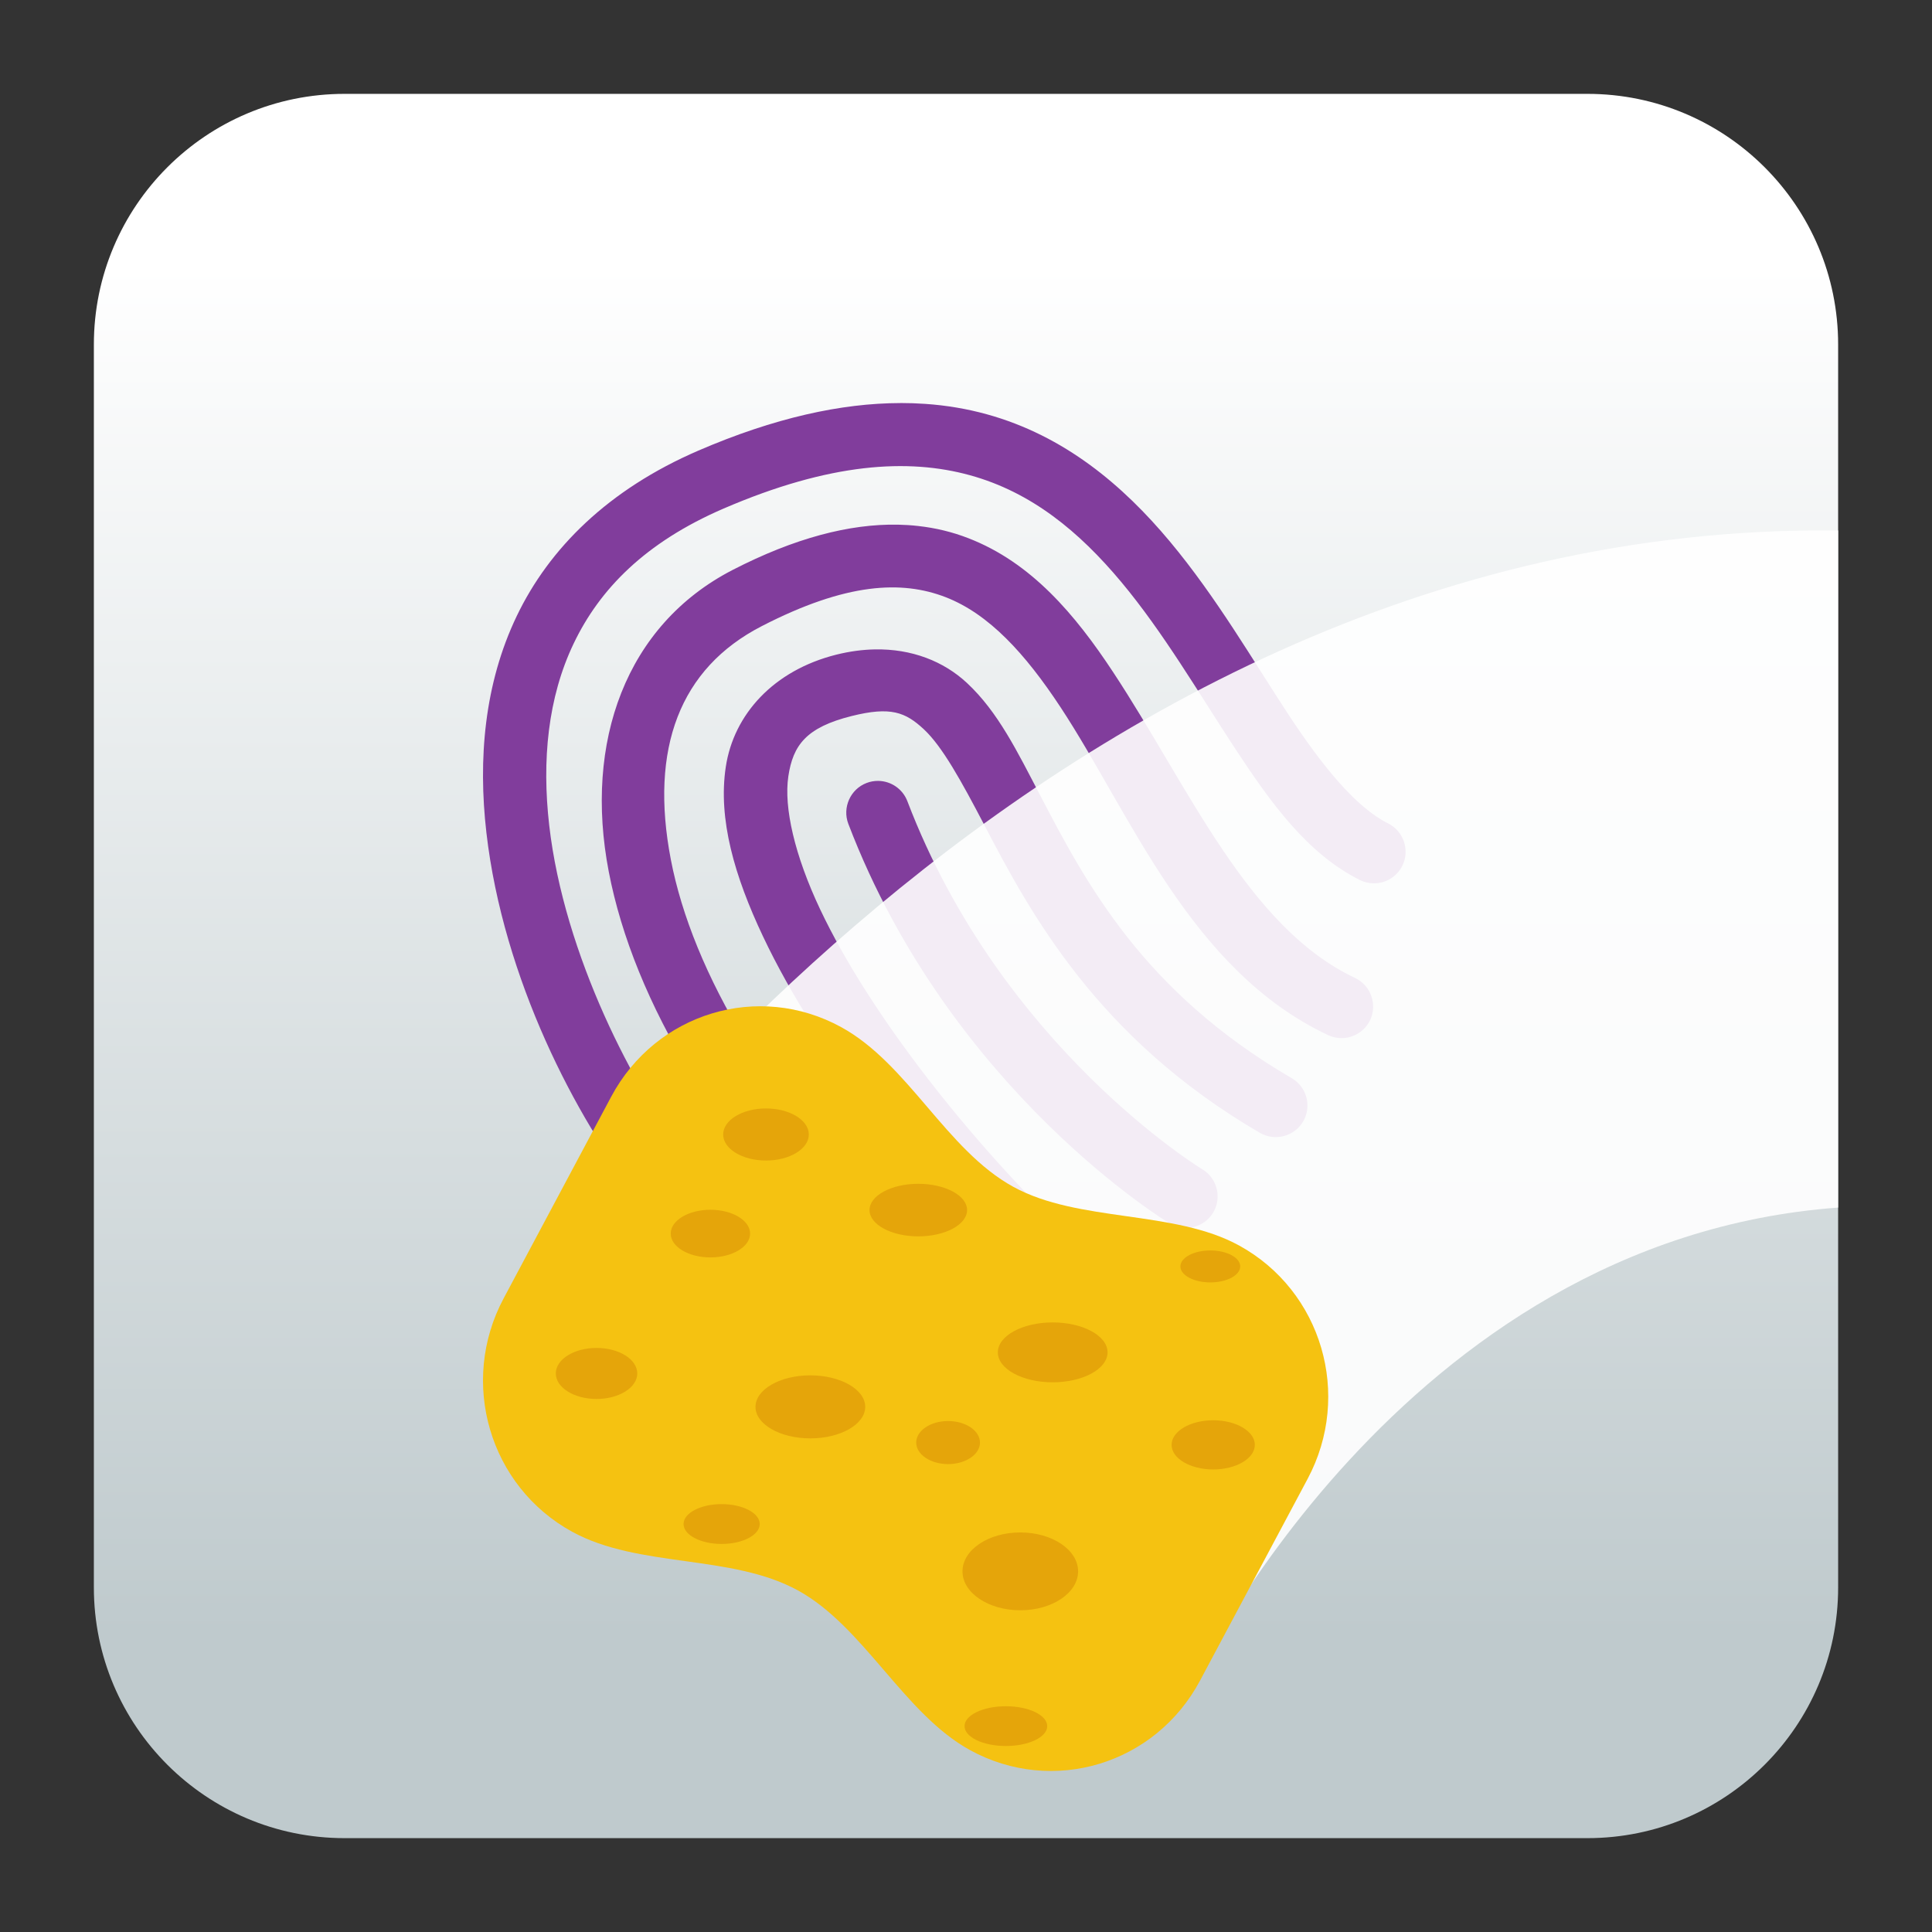<svg clip-rule="evenodd" fill-rule="evenodd" stroke-linejoin="round" stroke-miterlimit="2" viewBox="0 0 48 48" xmlns="http://www.w3.org/2000/svg">
 <rect x="0" y="0" width="48" height="48" fill="#333333" stroke="none"/>
 <linearGradient id="a" x2="1" gradientTransform="matrix(0 -33.687 33.687 0 923.28 40.45)" gradientUnits="userSpaceOnUse">
  <stop stop-color="#bfcacd" offset="0"/>
  <stop stop-color="#ffffff" offset="1"/>
 </linearGradient>
 <path d="m39.44 45.668h-30.88c-3.438 0-6.228-2.79-6.228-6.228v-30.88c0-3.438 2.79-6.228 6.228-6.228h30.88c3.438 0 6.228 2.79 6.228 6.228v30.88c0 3.438-2.79 6.228-6.228 6.228z" fill="url(#a)"/>
 <g fill-rule="nonzero">
  <path d="m22.369 10.014c-1.466.003-3.129.366-5.018 1.181-2.238.966-3.706 2.427-4.513 4.111s-.963 3.556-.754 5.377c.417 3.641 2.246 7.125 3.759 9.036.268.338.766.396 1.104.129.338-.268.396-.766.128-1.104-1.307-1.651-3.061-5.018-3.43-8.24-.185-1.611-.035-3.175.609-4.519.644-1.345 1.772-2.507 3.719-3.348 2.651-1.144 4.594-1.252 6.125-.83s2.715 1.402 3.76 2.653 1.923 2.758 2.819 4.124c.897 1.366 1.801 2.626 3.108 3.279.109.055.23.083.352.083.297 0 .57-.169.703-.435.192-.385.034-.861-.352-1.053-.806-.403-1.636-1.424-2.497-2.736-.861-1.311-1.765-2.878-2.927-4.27-1.163-1.392-2.615-2.626-4.549-3.16-.483-.133-.992-.221-1.53-.258-.202-.014-.407-.021-.617-.021zm-.063 3.021c-1.199-.022-2.561.331-4.104 1.125-2.653 1.368-3.697 4.275-3.078 7.494.619 3.22 2.769 6.866 6.423 10.336.313.297.814.284 1.111-.029.139-.146.216-.339.216-.541 0-.215-.088-.422-.245-.57-3.476-3.3-5.431-6.728-5.962-9.493-.532-2.765.225-4.753 2.255-5.799 2.107-1.086 3.485-1.14 4.568-.723 1.082.418 1.983 1.408 2.855 2.73 1.744 2.645 3.219 6.535 6.65 8.152.105.05.219.075.335.075.304 0 .582-.176.711-.45.184-.39.014-.862-.376-1.046-2.67-1.258-4.123-4.737-6.009-7.596-.942-1.429-2.032-2.725-3.601-3.33-.392-.152-.807-.254-1.246-.302-.164-.019-.332-.029-.504-.033zm-.571 3.099c-.305.006-.624.048-.954.13-1.562.39-2.553 1.486-2.749 2.789-.197 1.303.221 2.722.92 4.202 1.397 2.961 4.03 6.201 6.472 8.54.146.14.341.219.544.219.214 0 .419-.088.567-.243.298-.311.287-.812-.024-1.11-2.321-2.224-4.881-5.413-6.138-8.076-.629-1.332-.903-2.525-.787-3.298s.443-1.216 1.575-1.498c.968-.242 1.335-.095 1.792.33.456.425.927 1.277 1.5 2.374 1.146 2.194 2.809 5.298 6.849 7.652.372.217.857.089 1.074-.283.07-.12.107-.257.107-.396 0-.279-.149-.538-.39-.679-3.69-2.15-5.106-4.836-6.247-7.021-.571-1.092-1.047-2.076-1.822-2.798-.581-.541-1.374-.851-2.289-.834zm.085 3.267c-.099-.001-.197.016-.29.052-.402.153-.607.611-.454 1.014 2.541 6.656 7.984 9.929 7.984 9.929.369.223.855.102 1.078-.266.074-.123.113-.263.113-.406 0-.276-.144-.531-.38-.673 0 0-4.992-3.025-7.327-9.144-.114-.301-.402-.502-.724-.506z" fill="#813d9c"/>
  <path d="m45.668 13.18c-20.514-.249-33.47 19.826-33.47 19.826l17.367 8.945s5.183-11.146 16.103-11.949z" fill="#ffffff" fill-opacity=".9"/>
  <path d="m12.512 32.259 2.674-5.014c1.112-2.084 3.66-2.853 5.714-1.726 1.67.916 2.605 3.05 4.275 3.967 1.626.892 3.986.567 5.612 1.459 2.054 1.128 2.813 3.712 1.701 5.796l-2.674 5.014c-1.112 2.084-3.66 2.853-5.714 1.726-1.642-.901-2.633-3.066-4.275-3.967-1.654-.907-3.958-.551-5.612-1.459-2.054-1.128-2.813-3.712-1.701-5.796z" fill="#f5c211"/>
 </g>
 <path d="m24.991 42.391c.567 0 1.027.221 1.027.494s-.46.494-1.027.494-1.027-.221-1.027-.494.46-.494 1.027-.494zm.358-4.318c.793 0 1.436.433 1.436.967s-.643.967-1.436.967-1.436-.433-1.436-.967.643-.967 1.436-.967zm-7.42-.704c.522 0 .946.222.946.495s-.424.495-.946.495-.946-.222-.946-.495.424-.495.946-.495zm12.213-2.083c.571 0 1.034.274 1.034.611s-.463.611-1.034.611-1.034-.274-1.034-.611.463-.611 1.034-.611zm-6.587.019c.437 0 .792.24.792.535s-.355.535-.792.535-.792-.24-.792-.535.355-.535.792-.535zm-3.422-1.135c.752 0 1.363.351 1.363.783s-.611.783-1.363.783-1.363-.351-1.363-.783.611-.783 1.363-.783zm-5.312-.681c.559 0 1.012.284 1.012.634s-.453.634-1.012.634-1.012-.284-1.012-.634.453-.634 1.012-.634zm11.333-.634c.752 0 1.363.333 1.363.744s-.611.744-1.363.744-1.363-.333-1.363-.744.611-.744 1.363-.744zm3.916-1.788c.41 0 .743.178.743.397s-.333.397-.743.397-.743-.178-.743-.397.333-.397.743-.397zm-12.42-1.011c.544 0 .986.265.986.592s-.442.592-.986.592-.986-.265-.986-.592.442-.592.986-.592zm5.165-.645c.669 0 1.212.293 1.212.653s-.543.653-1.212.653-1.212-.293-1.212-.653.543-.653 1.212-.653zm-3.784-1.872c.587 0 1.064.29 1.064.647s-.477.647-1.064.647-1.064-.29-1.064-.647.477-.647 1.064-.647z" fill="#e5a50a"/>
</svg>
